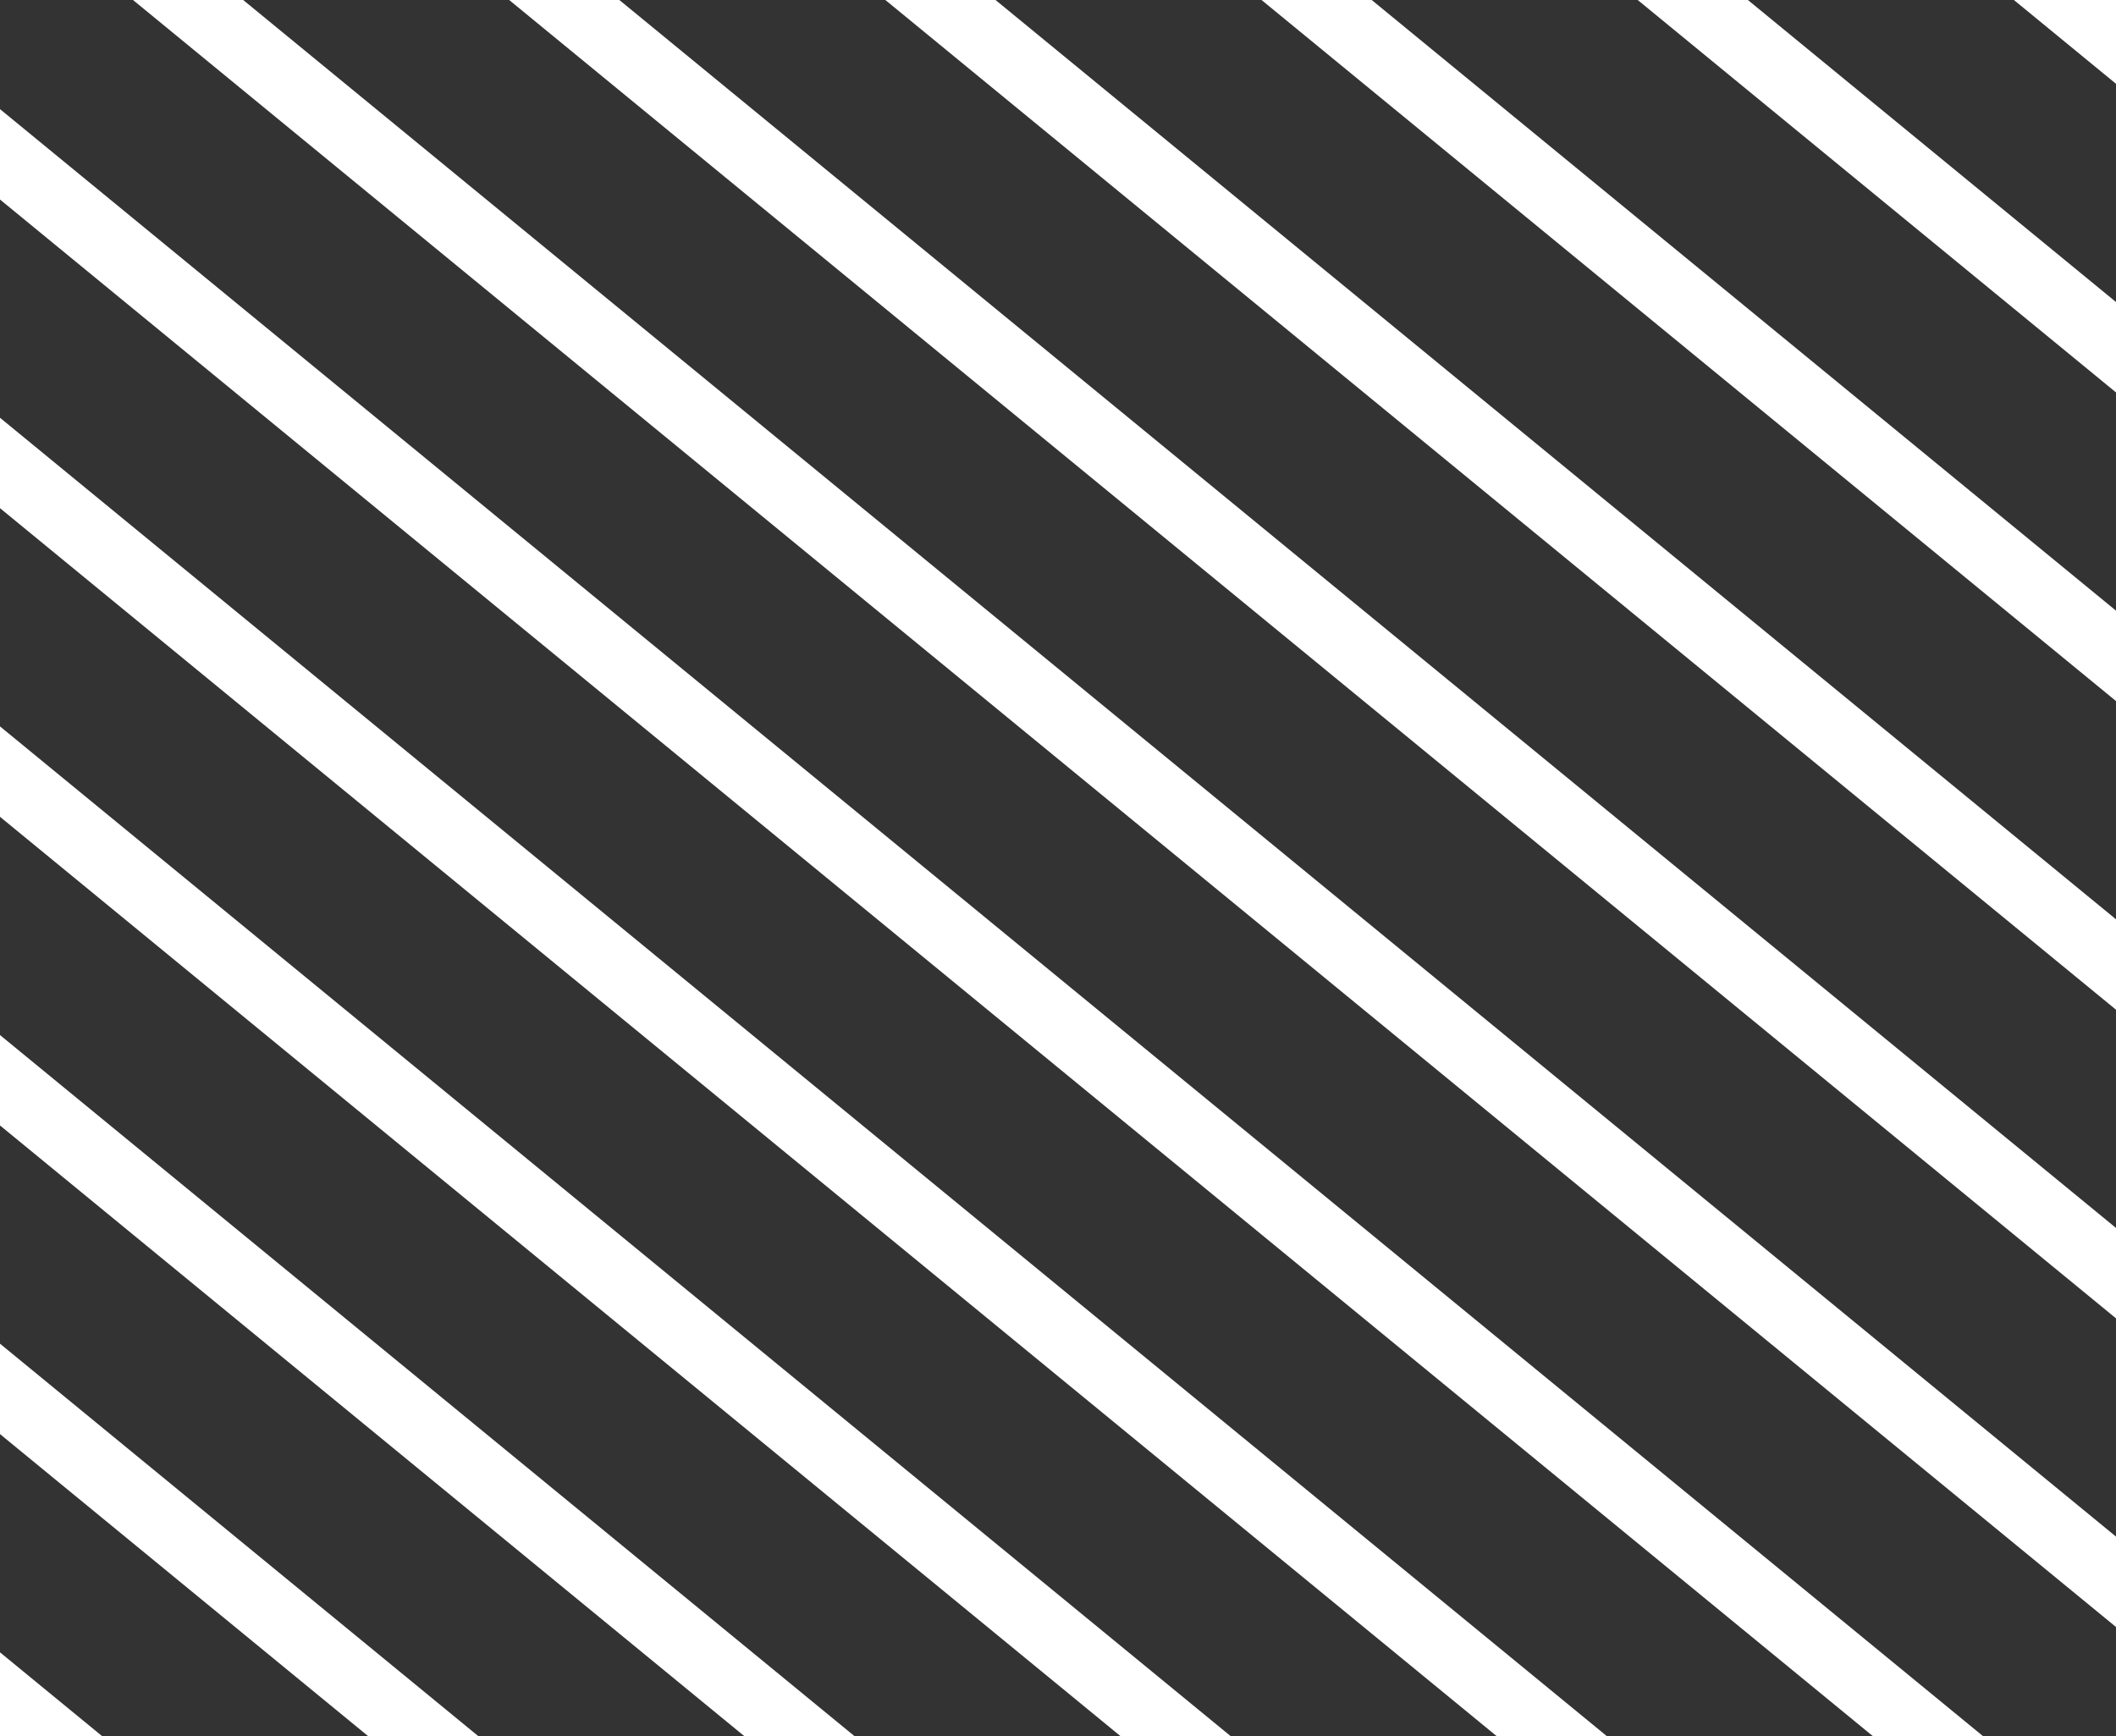 <?xml version="1.0" encoding="UTF-8"?> <svg xmlns="http://www.w3.org/2000/svg" width="440" height="361" viewBox="0 0 440 361" fill="none"><rect x="0" y="0" width="440" height="361" fill="#333333" stroke="none"/> <path fill-rule="evenodd" clip-rule="evenodd" d="M363.454 0H340.544L440 81.599V62.802L363.454 0ZM440 17.421L418.767 0H440V17.421ZM440 126.979L285.231 0H262.322L440 145.777V126.979ZM440 191.157L207.009 0H184.1L440 209.954V191.157ZM440 255.335L128.787 0H105.877L440 274.132V255.335ZM440 319.512L50.566 0H27.655L440 338.31V319.512ZM412.343 361L0 22.691V41.488L389.433 361H412.343ZM334.12 361L0 86.868V105.666L311.211 361H334.12ZM255.898 361L0 151.046V169.843L232.989 361H255.898ZM177.676 361L0 215.223V234.021L154.767 361H177.676ZM99.454 361L0 279.401V298.199L76.544 361H99.454ZM21.232 361L0 343.579V361H21.232Z" fill="white"></path> </svg> 